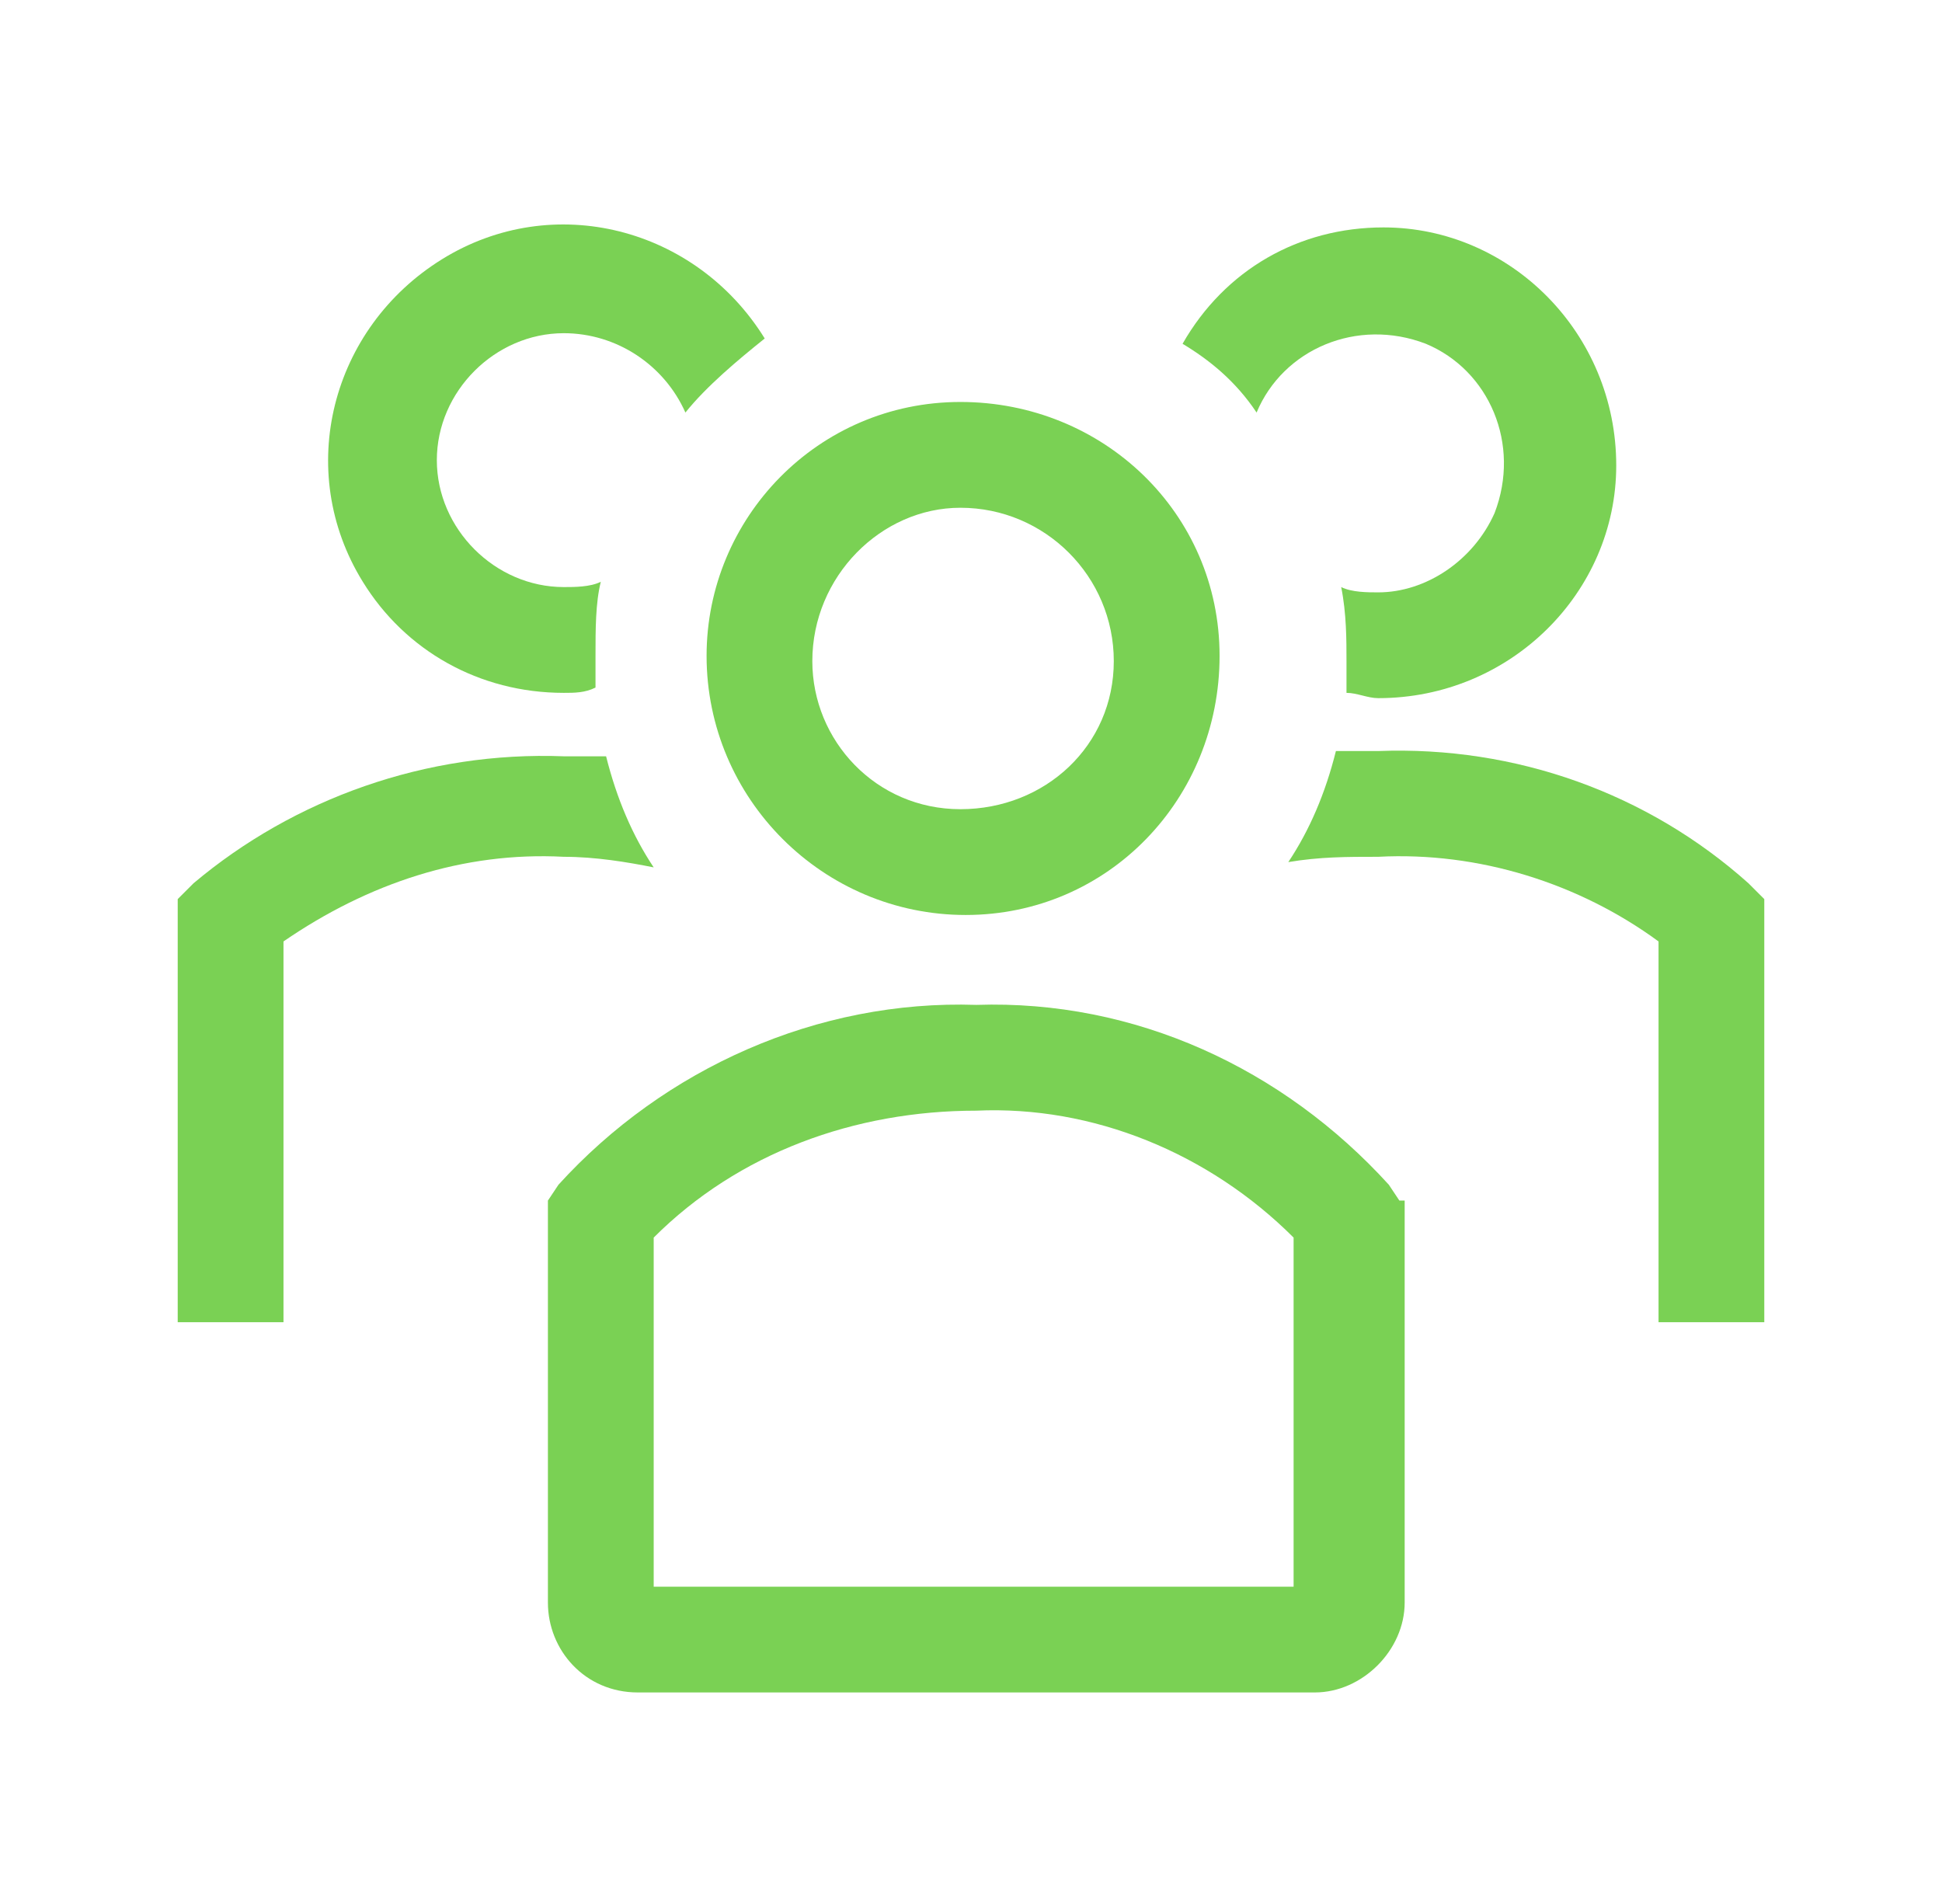 <svg width="51" height="50" viewBox="0 0 51 50" fill="none" xmlns="http://www.w3.org/2000/svg">
<g clip-path="url(#clip0_174_501)">
<path d="M25.361 24.028C29.111 24.028 32.028 20.973 32.028 17.223C32.028 13.473 28.972 10.556 25.222 10.556C21.472 10.556 18.556 13.611 18.556 17.223C18.556 20.973 21.611 24.028 25.361 24.028ZM25.222 13.334C25.361 13.334 25.361 13.334 25.222 13.334C27.445 13.334 29.25 15.139 29.25 17.361C29.25 19.584 27.445 21.25 25.222 21.25C23 21.25 21.333 19.445 21.333 17.361C21.333 15.139 23.139 13.334 25.222 13.334Z" fill="#7AD154"/>
<path d="M45.917 23.195C43.278 20.834 39.806 19.584 36.194 19.723H35.083C34.806 20.834 34.389 21.806 33.833 22.639C34.667 22.5 35.361 22.5 36.194 22.5C38.833 22.361 41.472 23.195 43.556 24.723V34.722H46.333V23.611L45.917 23.195Z" fill="#7AD154"/>
<path d="M33 10.834C33.695 9.167 35.639 8.334 37.445 9.028C39.111 9.722 39.945 11.667 39.25 13.473C38.695 14.723 37.445 15.556 36.195 15.556C35.917 15.556 35.5 15.556 35.222 15.417C35.361 16.111 35.361 16.806 35.361 17.361V18.195C35.639 18.195 35.917 18.334 36.195 18.334C39.667 18.334 42.445 15.556 42.445 12.223C42.445 8.75 39.667 5.972 36.333 5.972C34.111 5.972 32.167 7.084 31.056 9.028C31.75 9.445 32.445 10 33 10.834Z" fill="#7AD154"/>
<path d="M17.167 22.778C16.611 21.945 16.195 20.973 15.917 19.861H14.806C11.194 19.723 7.722 20.973 5.083 23.195L4.667 23.611V34.722H7.445V24.723C9.667 23.195 12.167 22.361 14.806 22.5C15.639 22.5 16.472 22.639 17.167 22.778Z" fill="#7AD154"/>
<path d="M14.806 18.195C15.083 18.195 15.361 18.195 15.639 18.056V17.223C15.639 16.528 15.639 15.834 15.778 15.278C15.5 15.417 15.083 15.417 14.806 15.417C13 15.417 11.472 13.889 11.472 12.084C11.472 10.278 13 8.75 14.806 8.75C16.195 8.75 17.445 9.584 18 10.834C18.556 10.139 19.389 9.445 20.083 8.889C18.278 5.972 14.528 5 11.611 6.806C8.694 8.611 7.722 12.361 9.528 15.278C10.639 17.084 12.583 18.195 14.806 18.195Z" fill="#7AD154"/>
<path d="M36.75 31.528L36.472 31.111C33.694 28.056 29.806 26.25 25.639 26.389C21.472 26.25 17.445 28.056 14.667 31.111L14.389 31.528V42.084C14.389 43.334 15.361 44.445 16.75 44.445H34.528C35.778 44.445 36.889 43.334 36.889 42.084V31.528H36.75ZM33.972 41.667H17.167V32.5C19.389 30.278 22.445 29.167 25.639 29.167C28.695 29.028 31.75 30.278 33.972 32.5V41.667Z" fill="#7AD154"/>
</g>
<defs>
<clipPath id="clip0_174_501">
<rect width="50" height="50" fill="white" transform="translate(0.5 0)"/>
</clipPath>
</defs>
</svg>
